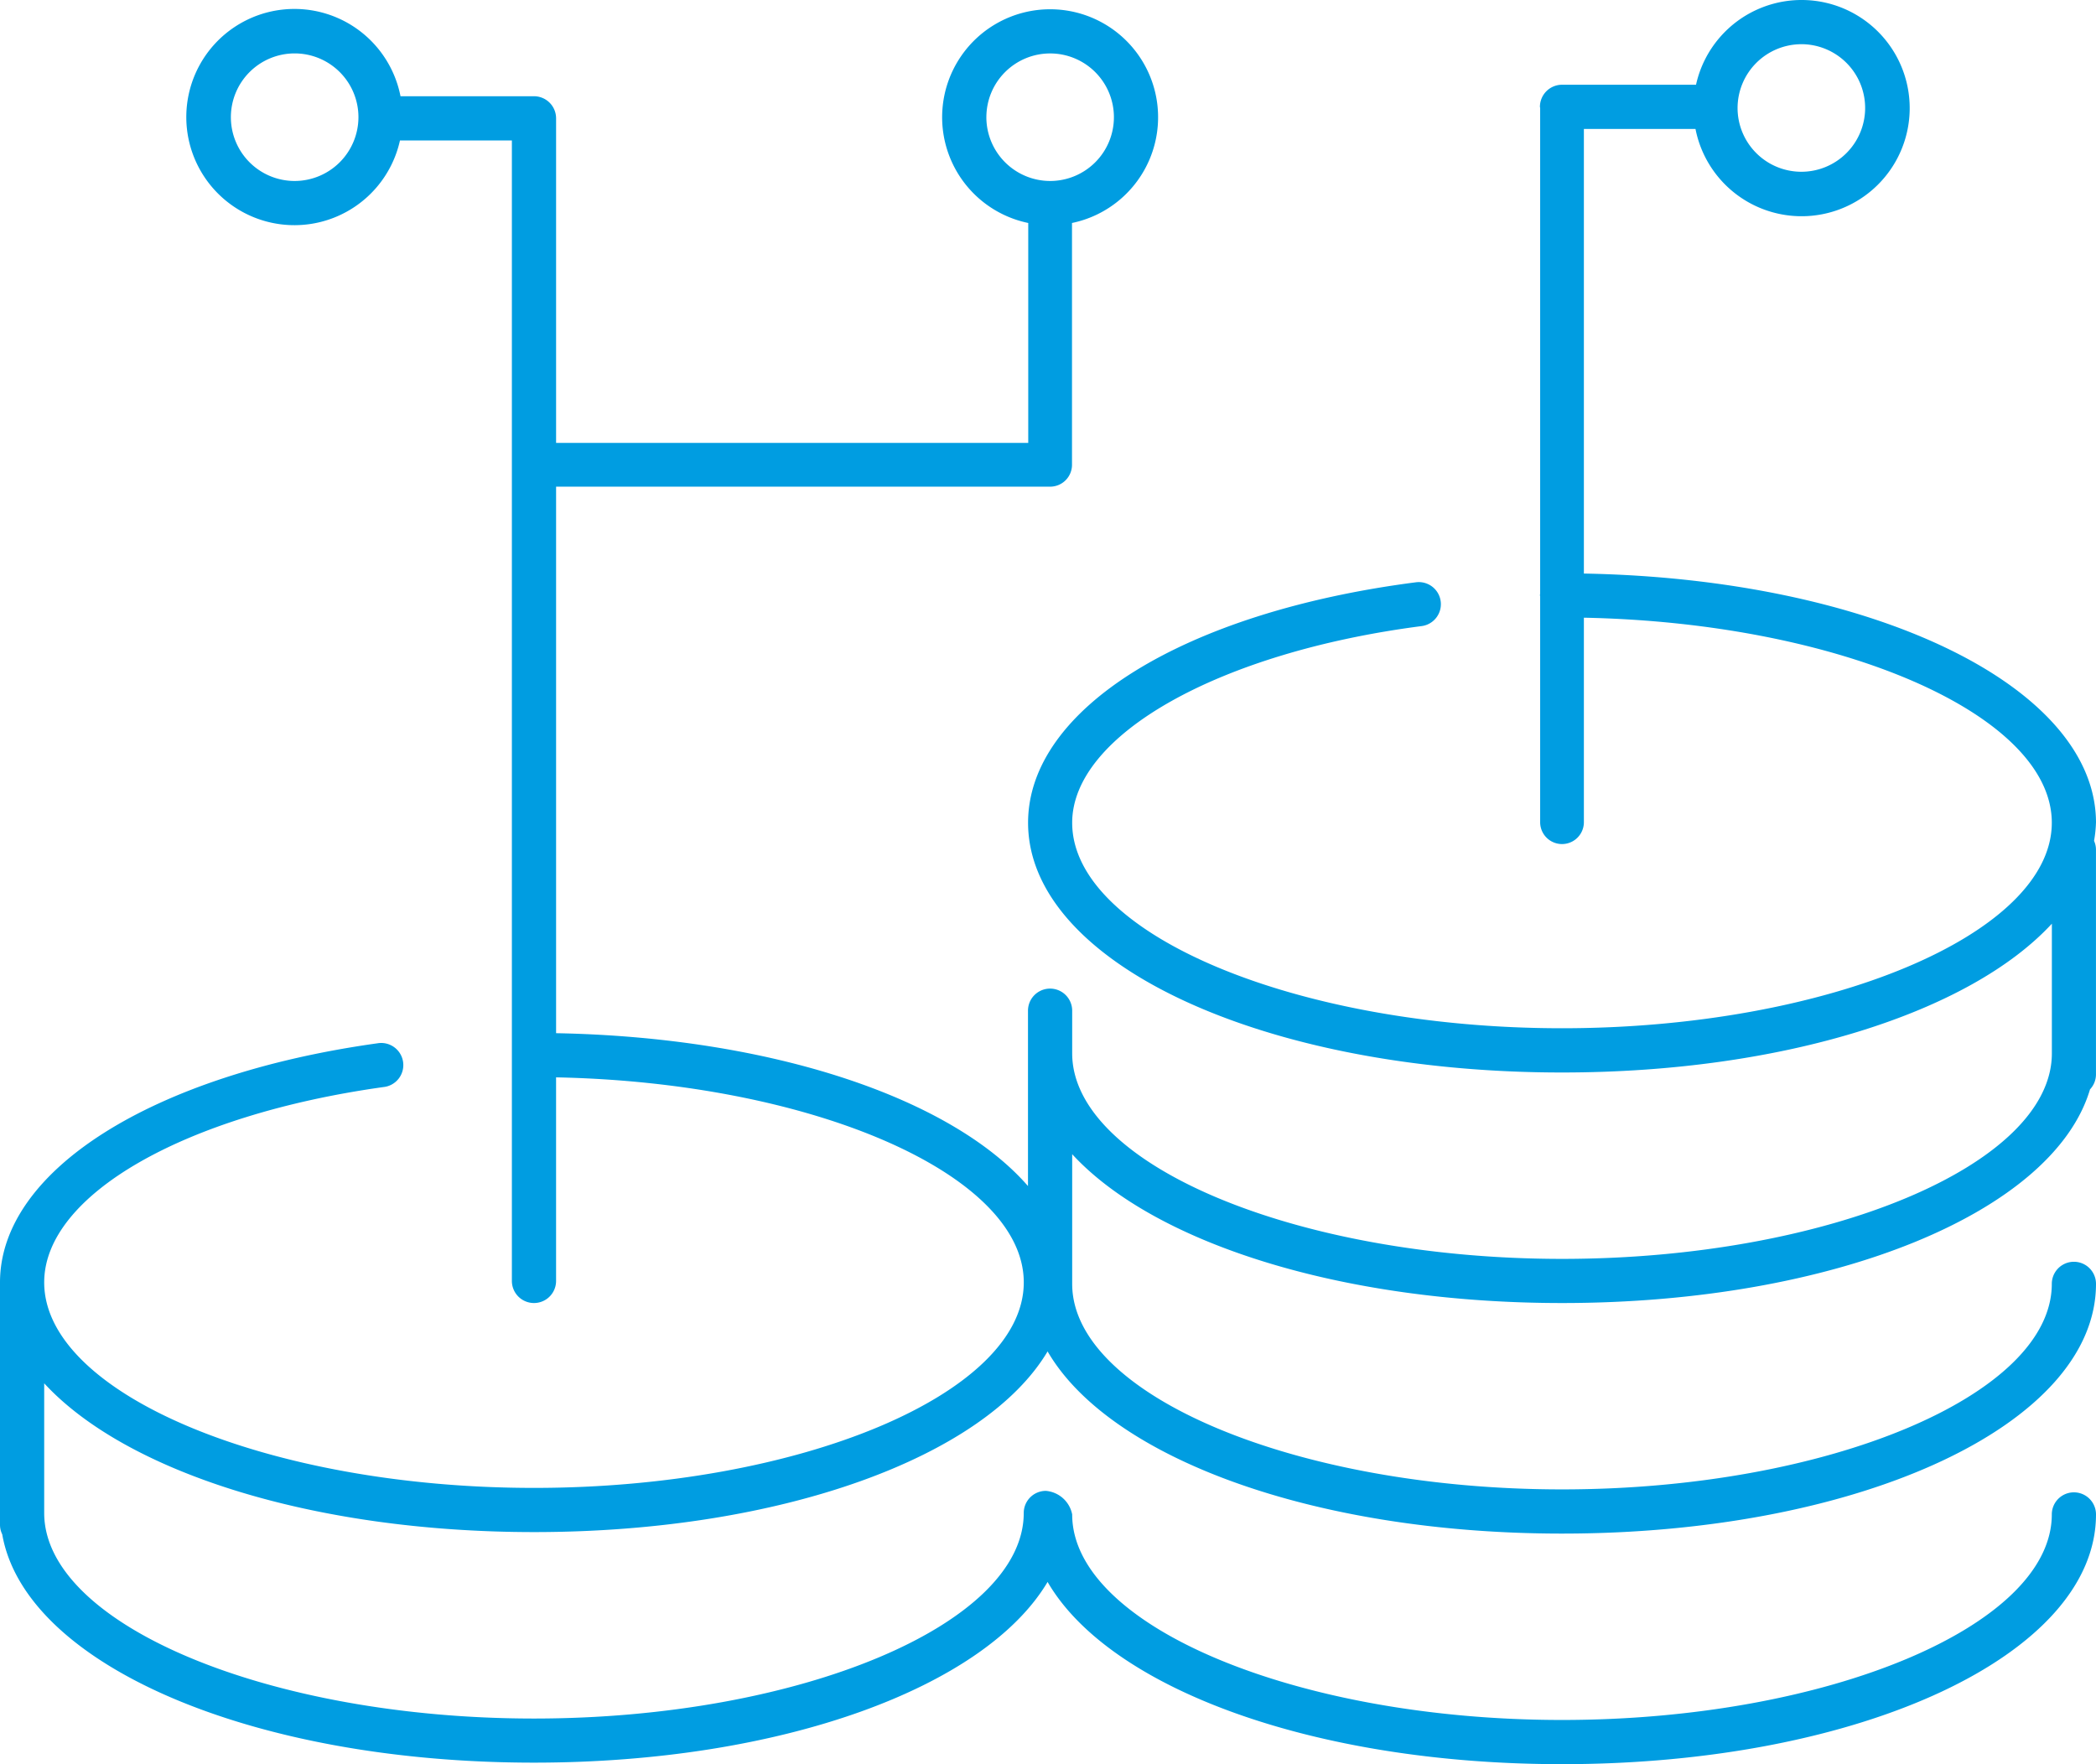 <svg xmlns="http://www.w3.org/2000/svg" xmlns:xlink="http://www.w3.org/1999/xlink" width="137.82" height="115.999" viewBox="0 0 137.82 115.999">
  <defs>
    <clipPath id="clip-path">
      <rect id="Rechteck_22" data-name="Rechteck 22" width="137.82" height="115.999" fill="#009de1"/>
    </clipPath>
  </defs>
  <g id="Gruppe_17" data-name="Gruppe 17" transform="translate(315 -126)">
    <g id="Gruppe_16" data-name="Gruppe 16" transform="translate(-315 126.001)" clip-path="url(#clip-path)">
      <path id="Pfad_28" data-name="Pfad 28" d="M137.82,54.1c0-8.98-14.686-16.042-33.674-16.387V8.478h7.339a7.109,7.109,0,1,0,.035-2.906h-8.811a1.454,1.454,0,0,0-1.453,1.453c0,.027.014.048.015.076V39.055c0,.027-.015.048-.015.076s.014.048.015.076V54.1a1.438,1.438,0,0,0,2.875,0V40.616c16.817.329,30.768,6.359,30.768,13.481,0,7.325-14.75,13.514-32.206,13.514S70.5,61.422,70.5,54.1c0-5.772,9.662-11.21,22.976-12.932a1.452,1.452,0,0,0-.37-2.881C77.849,40.256,67.6,46.612,67.6,54.1c0,9.207,15.424,16.42,35.112,16.42,14.606,0,26.851-3.976,32.206-9.784v8.525c0,7.325-14.75,13.515-32.206,13.515S70.5,76.582,70.5,69.257v-2.8a1.453,1.453,0,0,0-2.906,0v11.53C62.565,72.212,50.774,68.2,36.565,67.936V32H69.05a1.438,1.438,0,0,0,1.438-1.438v-15.9a7.1,7.1,0,1,0-2.877,0V29.123H36.565V7.781a1.454,1.454,0,0,0-1.453-1.453H26.335A7.109,7.109,0,1,0,26.3,9.234h7.358V84.226a1.453,1.453,0,0,0,2.906,0V70.84c16.811.333,30.753,6.362,30.753,13.483,0,7.325-14.748,13.512-32.206,13.512S2.906,91.648,2.906,84.322c0-5.729,9.176-11.01,22.317-12.845a1.453,1.453,0,1,0-.4-2.877C9.974,70.671,0,76.991,0,84.322v15.953a1.42,1.42,0,0,0,.147.614C1.631,109.412,16.441,115.9,35.112,115.9c16.3,0,29.654-4.952,33.771-11.882C72.934,111,86.328,116,102.708,116c19.688,0,35.112-7.211,35.112-16.42a1.453,1.453,0,1,0-2.906,0c0,7.325-14.75,13.514-32.206,13.514S70.5,106.9,70.5,99.58a1.925,1.925,0,0,0-1.732-1.55,1.454,1.454,0,0,0-1.453,1.453C67.318,106.808,52.57,113,35.112,113S2.906,106.808,2.906,99.483V90.958c5.355,5.808,17.6,9.782,32.206,9.782,16.3,0,29.654-4.952,33.771-11.88,4.051,6.979,17.445,11.979,33.825,11.979,19.688,0,35.112-7.213,35.112-16.42a1.453,1.453,0,1,0-2.906,0c0,7.325-14.75,13.514-32.206,13.514S70.5,91.745,70.5,84.419V75.893c5.355,5.81,17.6,9.786,32.206,9.786,17.958,0,32.328-6.008,34.721-14.05a1.436,1.436,0,0,0,.391-.975V55.869a1.422,1.422,0,0,0-.126-.581,8.175,8.175,0,0,0,.126-1.192M118.444,2.906A4.194,4.194,0,1,1,114.252,7.1a4.2,4.2,0,0,1,4.193-4.193m-53.587,4.8A4.193,4.193,0,1,1,69.05,11.9a4.2,4.2,0,0,1-4.193-4.195M19.376,11.9a4.194,4.194,0,1,1,4.193-4.195A4.2,4.2,0,0,1,19.376,11.9" transform="translate(0 -0.001)" fill="#009de1"/>
    </g>
  </g>
</svg>
